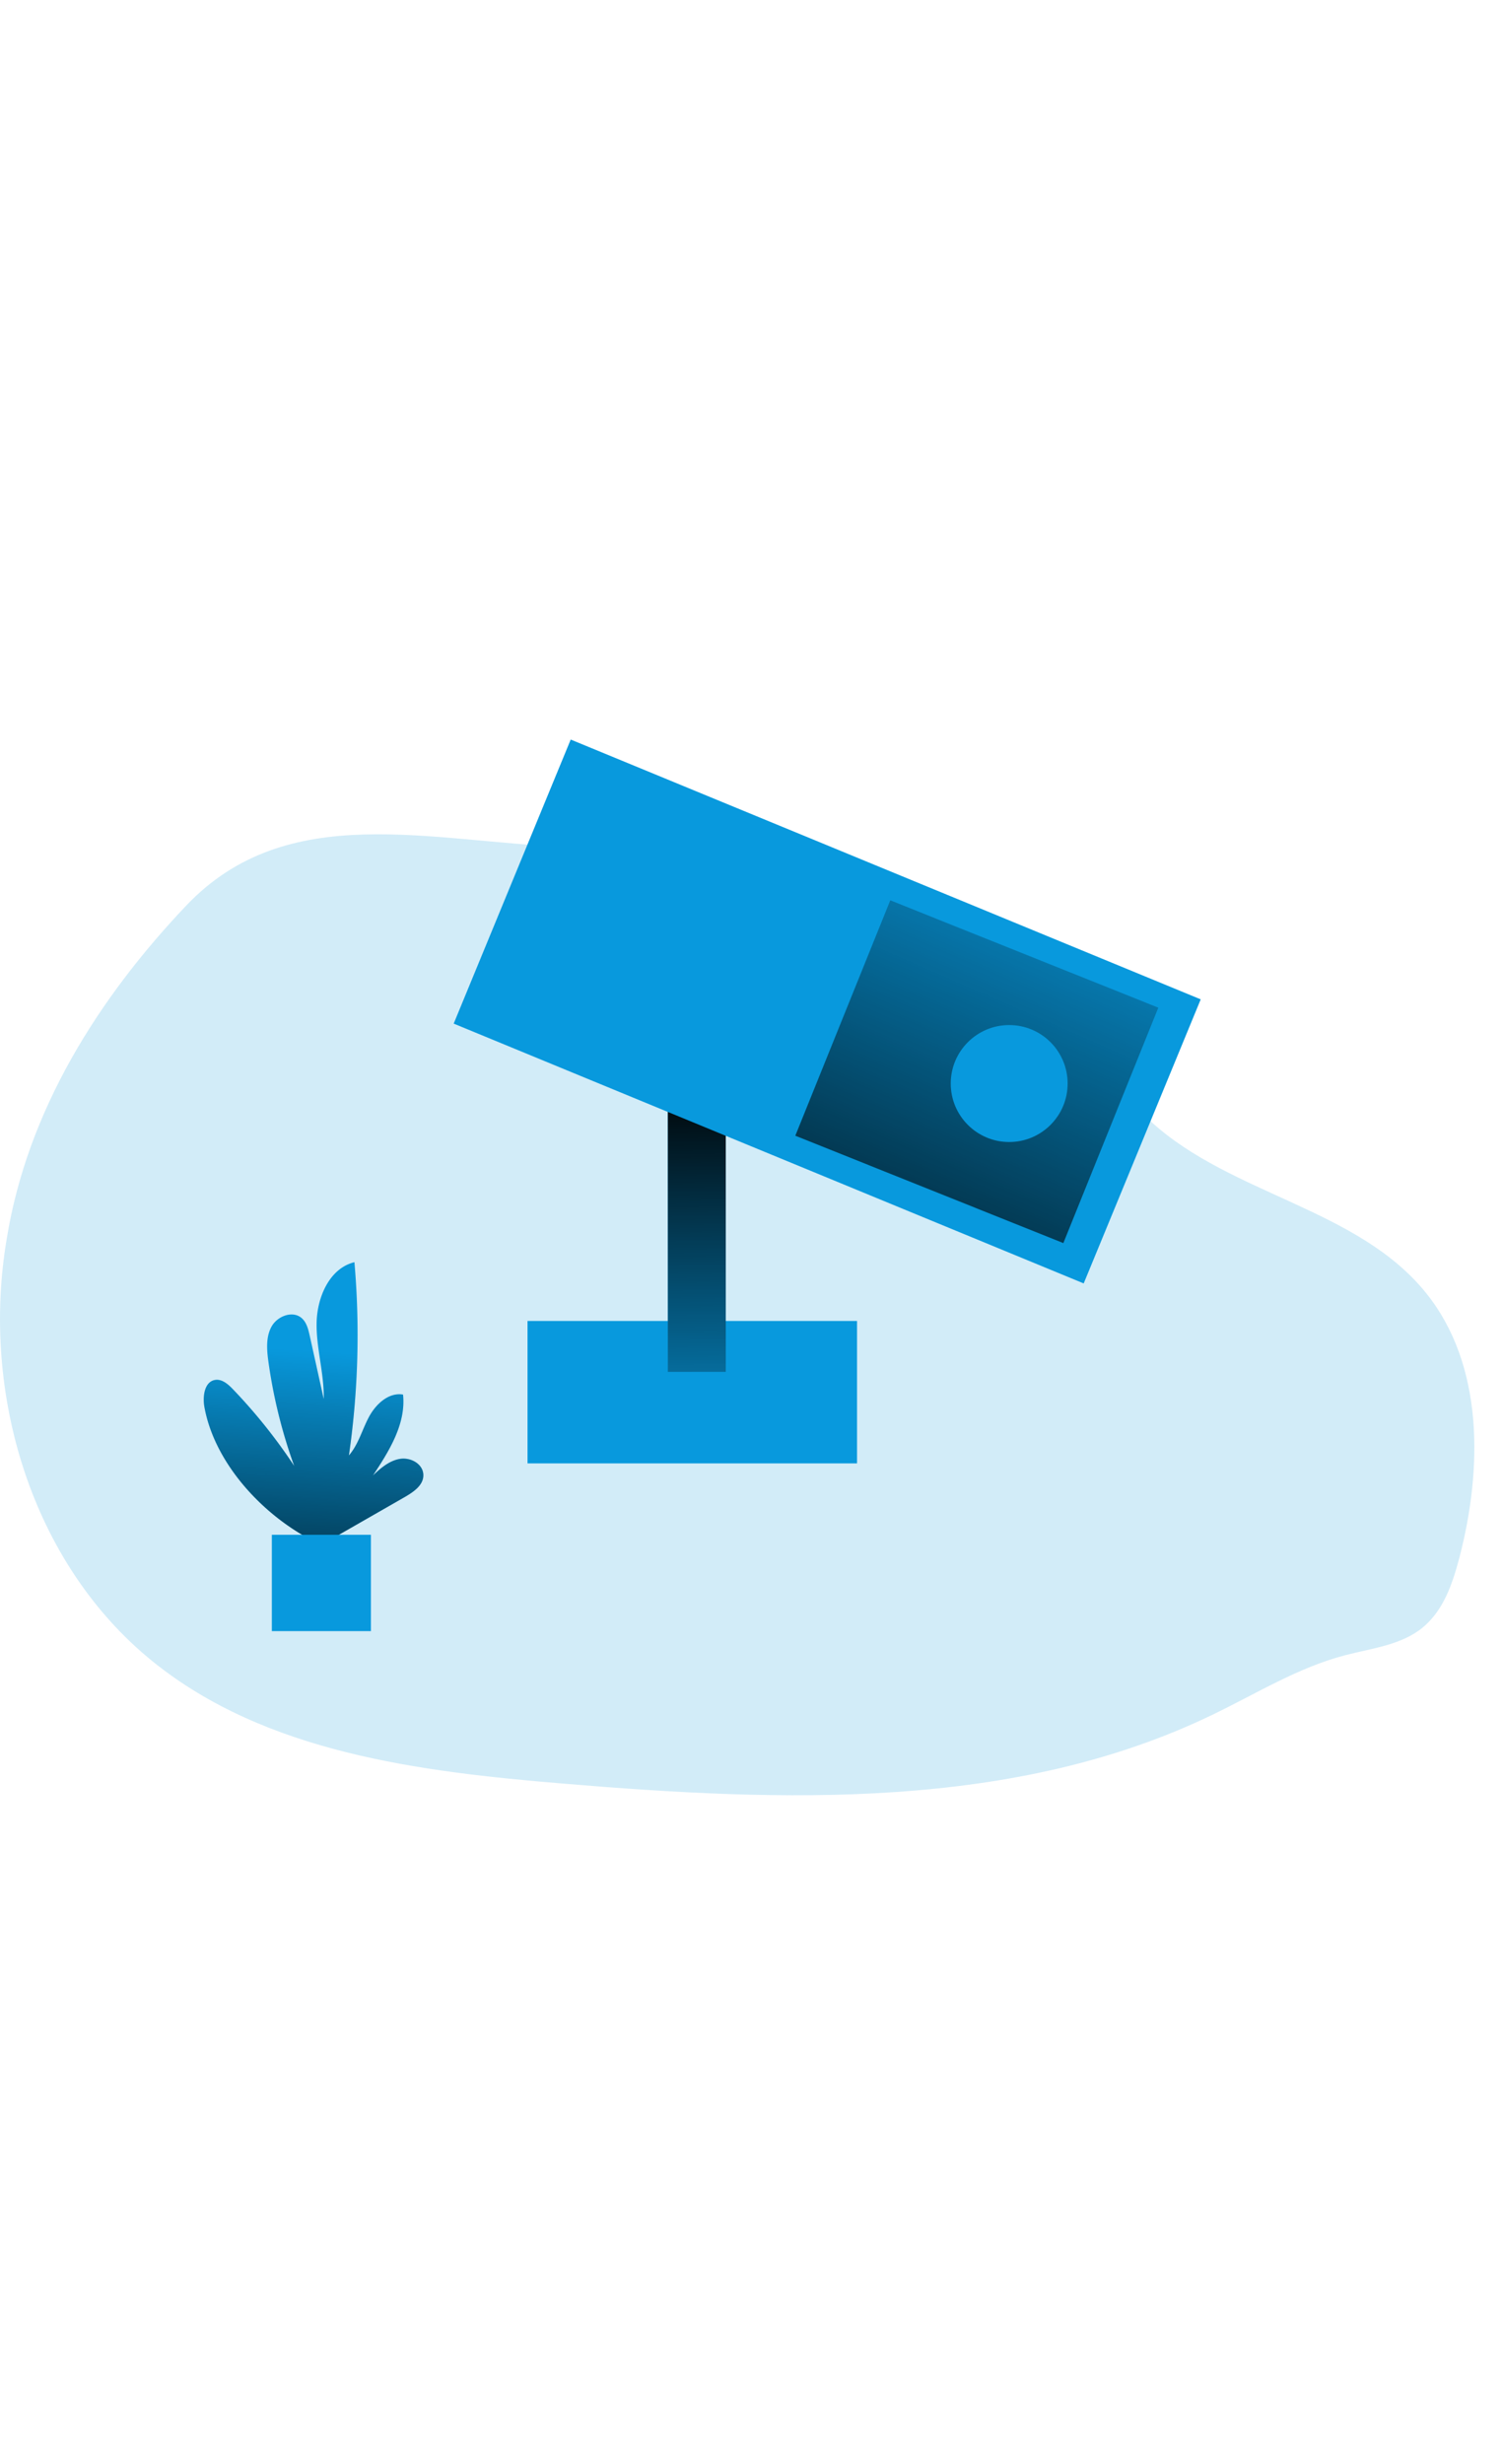 <?xml version="1.0" encoding="UTF-8" standalone="no"?>
<svg
   id="Layer_1"
   data-name="Layer 1"
   viewBox="0 0 393.7 295.14"
   data-imageid="online-presentation-monochromatic"
   imageName="Online Presentation"
   class="illustrations_image"
   style="width: 180px;"
   version="1.1"
   sodipodi:docname="surveillance.svg"
   inkscape:version="1.3.2 (091e20e, 2023-11-25)"
   xmlns:inkscape="http://www.inkscape.org/namespaces/inkscape"
   xmlns:sodipodi="http://sodipodi.sourceforge.net/DTD/sodipodi-0.dtd"
   xmlns:xlink="http://www.w3.org/1999/xlink"
   xmlns="http://www.w3.org/2000/svg"
   xmlns:svg="http://www.w3.org/2000/svg">
  <sodipodi:namedview
     id="namedview50"
     pagecolor="#ffffff"
     bordercolor="#000000"
     borderopacity="0.25"
     inkscape:showpageshadow="2"
     inkscape:pageopacity="0.0"
     inkscape:pagecheckerboard="0"
     inkscape:deskcolor="#d1d1d1"
     inkscape:zoom="1.7255553"
     inkscape:cx="196.74826"
     inkscape:cy="147.77852"
     inkscape:window-width="1920"
     inkscape:window-height="1027"
     inkscape:window-x="0"
     inkscape:window-y="25"
     inkscape:window-maximized="0"
     inkscape:current-layer="Layer_1" />
  <defs
     id="defs5">
    <linearGradient
       id="linear-gradient"
       x1="252.53"
       y1="305.05"
       x2="271.7"
       y2="305.05"
       gradientUnits="userSpaceOnUse">
      <stop
         offset="0"
         stop-opacity="0"
         id="stop1" />
      <stop
         offset="0.99"
         id="stop2" />
    </linearGradient>
    <linearGradient
       id="linear-gradient-2"
       x1="226.87"
       y1="273.85"
       x2="282.84"
       y2="273.85"
       xlink:href="#linear-gradient" />
    <linearGradient
       id="linear-gradient-3"
       x1="245.3"
       y1="264.59"
       x2="304.04"
       y2="264.59"
       xlink:href="#linear-gradient" />
    <linearGradient
       id="linear-gradient-4"
       x1="319.66"
       y1="287.4"
       x2="343.54"
       y2="287.4"
       gradientUnits="userSpaceOnUse">
      <stop
         offset="0"
         stop-color="#e5c5d5"
         id="stop3" />
      <stop
         offset="0.42"
         stop-color="#ead4d1"
         id="stop4" />
      <stop
         offset="1"
         stop-color="#f0e9cb"
         id="stop5" />
    </linearGradient>
    <linearGradient
       id="linear-gradient-5"
       x1="334.51"
       y1="287.76"
       x2="355.27"
       y2="287.76"
       xlink:href="#linear-gradient-4" />
    <linearGradient
       id="linear-gradient-6"
       x1="321.3"
       y1="227.31"
       x2="349.79"
       y2="227.31"
       xlink:href="#linear-gradient-4" />
    <linearGradient
       id="linear-gradient-7"
       x1="113.1"
       y1="145.64"
       x2="132.58"
       y2="145.64"
       xlink:href="#linear-gradient-4" />
    <linearGradient
       id="linear-gradient-8"
       x1="118.84"
       y1="156.13"
       x2="125.18"
       y2="123.86"
       xlink:href="#linear-gradient" />
    <linearGradient
       id="linear-gradient-9"
       x1="238.77"
       y1="177.61"
       x2="259.96"
       y2="177.61"
       xlink:href="#linear-gradient-4" />
    <linearGradient
       id="linear-gradient-10"
       x1="277.91"
       y1="241.28"
       x2="324.77"
       y2="241.28"
       xlink:href="#linear-gradient" />
    <linearGradient
       id="linear-gradient-11"
       x1="107.29"
       y1="120.4"
       x2="140.72"
       y2="120.4"
       xlink:href="#linear-gradient-4" />
    <linearGradient
       id="linear-gradient-12"
       x1="166.6"
       y1="178.3"
       x2="202.25"
       y2="178.3"
       xlink:href="#linear-gradient-4" />
    <linearGradient
       id="linear-gradient-13"
       x1="146.64"
       y1="30"
       x2="146.42"
       y2="13.18"
       xlink:href="#linear-gradient" />
    <linearGradient
       id="linear-gradient-14"
       x1="162.08"
       y1="2.99"
       x2="151.46"
       y2="27.27"
       xlink:href="#linear-gradient" />
    <linearGradient
       id="linear-gradient-15"
       x1="353.63"
       y1="176.09"
       x2="376.17"
       y2="176.09"
       xlink:href="#linear-gradient-4" />
    <linearGradient
       id="linear-gradient-16"
       x1="111.52"
       y1="237.24"
       x2="105.89"
       y2="326.96"
       xlink:href="#linear-gradient" />
    <linearGradient
       id="linear-gradient-17"
       x1="122.97"
       y1="131.97"
       x2="93.1"
       y2="120.28"
       xlink:href="#linear-gradient-4" />
    <linearGradient
       id="linear-gradient-18"
       x1="107.73"
       y1="128.47"
       x2="119.5"
       y2="127.04"
       xlink:href="#linear-gradient" />
    <linearGradient
       id="linear-gradient-19"
       x1="373.42"
       y1="241.28"
       x2="419.34"
       y2="241.28"
       xlink:href="#linear-gradient" />
  </defs>
  <title
     id="title5">Online Presentation</title>
  <path
     d="M27.41,186.85c-6.87,40.38,6.38,85,38.26,110.77,29.6,23.88,69.76,28.85,107.65,32,57.61,4.82,118.28,7.07,170.31-18.13C355,306,365.94,299.19,378.17,296c7-1.84,14.57-2.62,20.19-7.12s8-11.61,9.82-18.48c6.08-23.41,6.41-50.53-8.78-69.35-17.85-22.12-50.79-25.61-71.86-44.67-10.69-9.68-17.65-22.77-27.36-33.42C269.9,89.69,219.83,85.84,174.9,84.26,138.53,83,101,71.63,74.43,99.62,51.35,123.93,32.86,153.26,27.41,186.85Z"
     transform="translate(-25.64 -37.55)"
     fill="#0899dd"
     opacity="0.18"
     style="isolation:isolate"
     class="target-color"
     id="path5" />
  <g
     id="g50"
     transform="matrix(6.603,0,0,6.603,-784.758,18.533)">
    <rect
       x="139.79"
       y="23.07"
       width="13.08"
       height="5.65"
       fill="#0899dd"
       class="target-color"
       id="rect34" />
    <rect
       x="145.36"
       y="13.81"
       width="2.3"
       height="11.28"
       fill="#0899dd"
       class="target-color"
       id="rect35" />
    <rect
       x="145.36"
       y="13.81"
       width="2.3"
       height="11.28"
       fill="url(#linear-gradient-13)"
       id="rect36"
       style="fill:url(#linear-gradient-13)" />
    <rect
       x="163.8"
       y="42.24"
       width="27.05"
       height="12.19"
       transform="rotate(22.4,259.31,-35.18)"
       fill="#0899dd"
       class="target-color"
       id="rect37" />
    <polygon
       points="150.42,15.72 154.19,6.38 164.83,10.64 161.06,19.98 "
       fill="url(#linear-gradient-14)"
       id="polygon37"
       style="fill:url(#linear-gradient-14)" />
    <circle
       cx="158.91"
       cy="13.65"
       r="2.32"
       fill="#0899dd"
       class="target-color"
       id="circle37" />
  </g>
  <g
     id="g51"
     transform="translate(-2.318,-20.863)">
    <path
       d="m 81.54,251.84 c -0.51,-2.8 0,-6.63 2.77,-7.11 1.81,-0.31 3.43,1.1 4.7,2.43 A 142,142 0 0 1 105.08,267.27 135.47,135.47 0 0 1 98.32,240 c -0.43,-3.1 -0.71,-6.45 0.79,-9.21 1.5,-2.76 5.5,-4.32 7.89,-2.29 1.32,1.12 1.76,2.94 2.14,4.63 l 3.67,16.59 c 0.15,-6.71 -2,-13.31 -1.86,-20 0.14,-6.69 3.38,-14.25 9.91,-15.84 a 219.9,219.9 0 0 1 -1.45,50.63 c 2.5,-2.87 3.46,-6.73 5.26,-10.09 1.8,-3.36 5.17,-6.5 8.93,-5.86 0.81,7.66 -3.63,14.77 -7.89,21.19 2,-1.88 4.23,-3.84 7,-4.33 2.77,-0.49 6,1.19 6.2,4 0.2,2.81 -2.53,4.63 -4.89,6 l -19.1,10.94 a 6.42,6.42 0 0 1 -2.56,1 5.77,5.77 0 0 1 -3.1,-0.89 C 96.38,279.64 84.18,266.33 81.54,251.84 Z"
       transform="translate(-25.64,-37.55)"
       fill="#0899dd"
       class="target-color"
       id="path42" />
    <path
       d="m 81.54,251.84 c -0.51,-2.8 0,-6.63 2.77,-7.11 1.81,-0.31 3.43,1.1 4.7,2.43 A 142,142 0 0 1 105.08,267.27 135.47,135.47 0 0 1 98.32,240 c -0.43,-3.1 -0.71,-6.45 0.79,-9.21 1.5,-2.76 5.5,-4.32 7.89,-2.29 1.32,1.12 1.76,2.94 2.14,4.63 l 3.67,16.59 c 0.15,-6.71 -2,-13.31 -1.86,-20 0.14,-6.69 3.38,-14.25 9.91,-15.84 a 219.9,219.9 0 0 1 -1.45,50.63 c 2.5,-2.87 3.46,-6.73 5.26,-10.09 1.8,-3.36 5.17,-6.5 8.93,-5.86 0.81,7.66 -3.63,14.77 -7.89,21.19 2,-1.88 4.23,-3.84 7,-4.33 2.77,-0.49 6,1.19 6.2,4 0.2,2.81 -2.53,4.63 -4.89,6 l -19.1,10.94 a 6.42,6.42 0 0 1 -2.56,1 5.77,5.77 0 0 1 -3.1,-0.89 C 96.38,279.64 84.18,266.33 81.54,251.84 Z"
       transform="translate(-25.64,-37.55)"
       fill="url(#linear-gradient-16)"
       id="path43"
       style="fill:url(#linear-gradient-16)" />
    <rect
       x="73.57"
       y="247.74"
       width="25.97"
       height="25.24"
       fill="#0899dd"
       class="target-color"
       id="rect43" />
  </g>
</svg>

